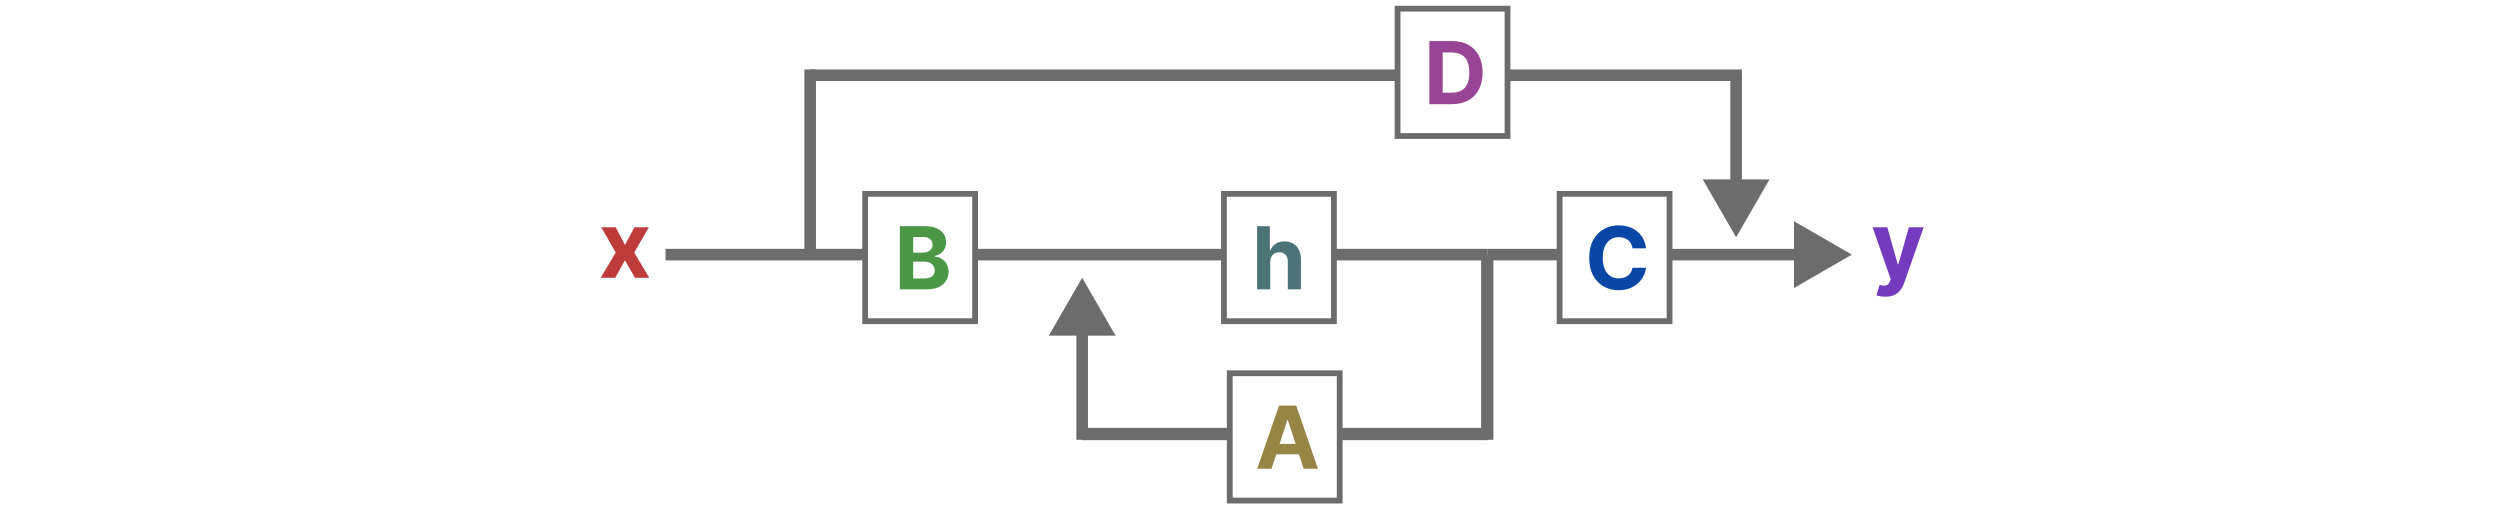 <svg width="432" height="91" viewBox="0 0 432 91" fill="none" xmlns="http://www.w3.org/2000/svg">
<rect width="432" height="91" fill="white"/>
<path d="M140 12L140 44" stroke="#6C6C6C" stroke-width="2"/>
<path d="M300 41L305.774 31L294.226 31L300 41ZM299 13L299 32L301 32L301 13L299 13Z" fill="#6C6C6C"/>
<path d="M140 13L301 13" stroke="#6C6C6C" stroke-width="2"/>
<path d="M187 48L181.226 58L192.774 58L187 48ZM188 76L188 57L186 57L186 76L188 76Z" fill="#6C6C6C"/>
<path d="M187 75L257 75" stroke="#6C6C6C" stroke-width="2.123"/>
<path d="M257 44L257 76" stroke="#6C6C6C" stroke-width="2.123"/>
<path d="M320 44L310 38.227V49.773L320 44ZM311 43L257 43V45L311 45V43Z" fill="#6C6C6C"/>
<path d="M257 44L115 44" stroke="#6C6C6C" stroke-width="2"/>
<path d="M106.395 39.273L107.997 42.324L109.639 39.273H112.122L109.594 43.636L112.19 48H109.719L107.997 44.983L106.304 48H103.804L106.395 43.636L103.895 39.273H106.395Z" fill="#BE3B3B"/>
<path d="M325.773 51.273C325.466 51.273 325.178 51.248 324.909 51.199C324.644 51.153 324.424 51.095 324.25 51.023L324.795 49.216C325.08 49.303 325.335 49.35 325.562 49.358C325.794 49.365 325.992 49.312 326.159 49.199C326.33 49.085 326.468 48.892 326.574 48.619L326.716 48.25L323.585 39.273H326.131L327.938 45.682H328.028L329.852 39.273H332.415L329.023 48.943C328.86 49.413 328.638 49.822 328.358 50.17C328.081 50.523 327.731 50.794 327.307 50.983C326.883 51.176 326.371 51.273 325.773 51.273Z" fill="#743BBE"/>
<rect x="149.5" y="33.5" width="19" height="22" fill="white" stroke="#6C6C6C"/>
<path d="M155.49 50V39.091H159.858C160.66 39.091 161.33 39.21 161.866 39.448C162.402 39.686 162.805 40.016 163.075 40.439C163.345 40.858 163.48 41.341 163.48 41.887C163.48 42.314 163.394 42.688 163.224 43.011C163.054 43.331 162.819 43.594 162.521 43.8C162.226 44.002 161.889 44.146 161.509 44.231V44.338C161.924 44.355 162.313 44.473 162.675 44.689C163.041 44.906 163.338 45.209 163.565 45.6C163.792 45.987 163.906 46.449 163.906 46.985C163.906 47.564 163.762 48.081 163.474 48.535C163.19 48.986 162.769 49.343 162.212 49.606C161.654 49.869 160.967 50 160.151 50H155.49ZM157.796 48.114H159.676C160.319 48.114 160.788 47.992 161.083 47.747C161.377 47.498 161.525 47.168 161.525 46.756C161.525 46.454 161.452 46.188 161.306 45.957C161.161 45.726 160.953 45.545 160.683 45.414C160.417 45.282 160.099 45.217 159.73 45.217H157.796V48.114ZM157.796 43.656H159.506C159.822 43.656 160.103 43.601 160.348 43.491C160.596 43.377 160.792 43.217 160.934 43.011C161.079 42.805 161.152 42.559 161.152 42.271C161.152 41.877 161.012 41.559 160.731 41.318C160.454 41.076 160.06 40.955 159.549 40.955H157.796V43.656Z" fill="#4B9745"/>
<rect x="269.5" y="33.5" width="19" height="22" fill="white" stroke="#6C6C6C"/>
<path d="M284.434 42.91H282.101C282.058 42.608 281.971 42.34 281.84 42.106C281.708 41.868 281.54 41.666 281.334 41.499C281.128 41.332 280.89 41.204 280.62 41.115C280.354 41.026 280.064 40.982 279.752 40.982C279.187 40.982 278.695 41.122 278.276 41.403C277.857 41.68 277.532 42.084 277.301 42.617C277.071 43.146 276.955 43.789 276.955 44.545C276.955 45.323 277.071 45.977 277.301 46.506C277.536 47.035 277.862 47.434 278.282 47.704C278.701 47.974 279.185 48.109 279.736 48.109C280.045 48.109 280.331 48.068 280.593 47.986C280.86 47.905 281.096 47.786 281.302 47.63C281.508 47.47 281.678 47.276 281.813 47.049C281.952 46.822 282.047 46.562 282.101 46.271L284.434 46.282C284.373 46.783 284.223 47.266 283.981 47.731C283.743 48.193 283.422 48.606 283.017 48.972C282.616 49.334 282.136 49.622 281.579 49.835C281.025 50.044 280.398 50.149 279.698 50.149C278.725 50.149 277.855 49.929 277.088 49.489C276.325 49.048 275.721 48.411 275.277 47.576C274.837 46.742 274.617 45.731 274.617 44.545C274.617 43.356 274.84 42.344 275.288 41.509C275.735 40.675 276.343 40.039 277.11 39.602C277.877 39.162 278.74 38.942 279.698 38.942C280.331 38.942 280.916 39.031 281.456 39.208C282 39.386 282.481 39.645 282.9 39.986C283.319 40.323 283.66 40.737 283.922 41.227C284.189 41.717 284.359 42.278 284.434 42.91Z" fill="#0847A6"/>
<rect x="241.5" y="1.5" width="19" height="22" fill="white" stroke="#6C6C6C"/>
<path d="M250.859 18H246.992V7.091H250.891C251.988 7.091 252.933 7.309 253.725 7.746C254.516 8.179 255.125 8.803 255.552 9.616C255.981 10.429 256.196 11.402 256.196 12.535C256.196 13.671 255.981 14.648 255.552 15.464C255.125 16.281 254.513 16.908 253.714 17.345C252.918 17.782 251.967 18 250.859 18ZM249.298 16.024H250.763C251.445 16.024 252.018 15.903 252.483 15.662C252.952 15.416 253.304 15.038 253.538 14.527C253.776 14.012 253.895 13.348 253.895 12.535C253.895 11.729 253.776 11.07 253.538 10.559C253.304 10.047 252.954 9.671 252.489 9.429C252.024 9.188 251.45 9.067 250.768 9.067H249.298V16.024Z" fill="#974594"/>
<rect x="212.5" y="64.5" width="19" height="22" fill="white" stroke="#6C6C6C"/>
<path d="M219.718 81H217.247L221.013 70.091H223.985L227.745 81H225.274L222.541 72.584H222.456L219.718 81ZM219.564 76.712H225.402V78.512H219.564V76.712Z" fill="#978545"/>
<rect x="211.5" y="33.5" width="19" height="22" fill="white" stroke="#6C6C6C"/>
<path d="M219.495 45.27V50H217.225V39.091H219.431V43.262H219.527C219.711 42.779 220.009 42.401 220.421 42.127C220.833 41.85 221.35 41.712 221.971 41.712C222.54 41.712 223.035 41.836 223.458 42.084C223.884 42.33 224.214 42.683 224.448 43.145C224.686 43.603 224.803 44.151 224.8 44.791V50H222.531V45.195C222.534 44.691 222.406 44.299 222.147 44.018C221.892 43.738 221.533 43.597 221.071 43.597C220.762 43.597 220.489 43.663 220.251 43.794C220.017 43.926 219.832 44.117 219.697 44.37C219.566 44.618 219.498 44.918 219.495 45.27Z" fill="#4C7477"/>
</svg>
